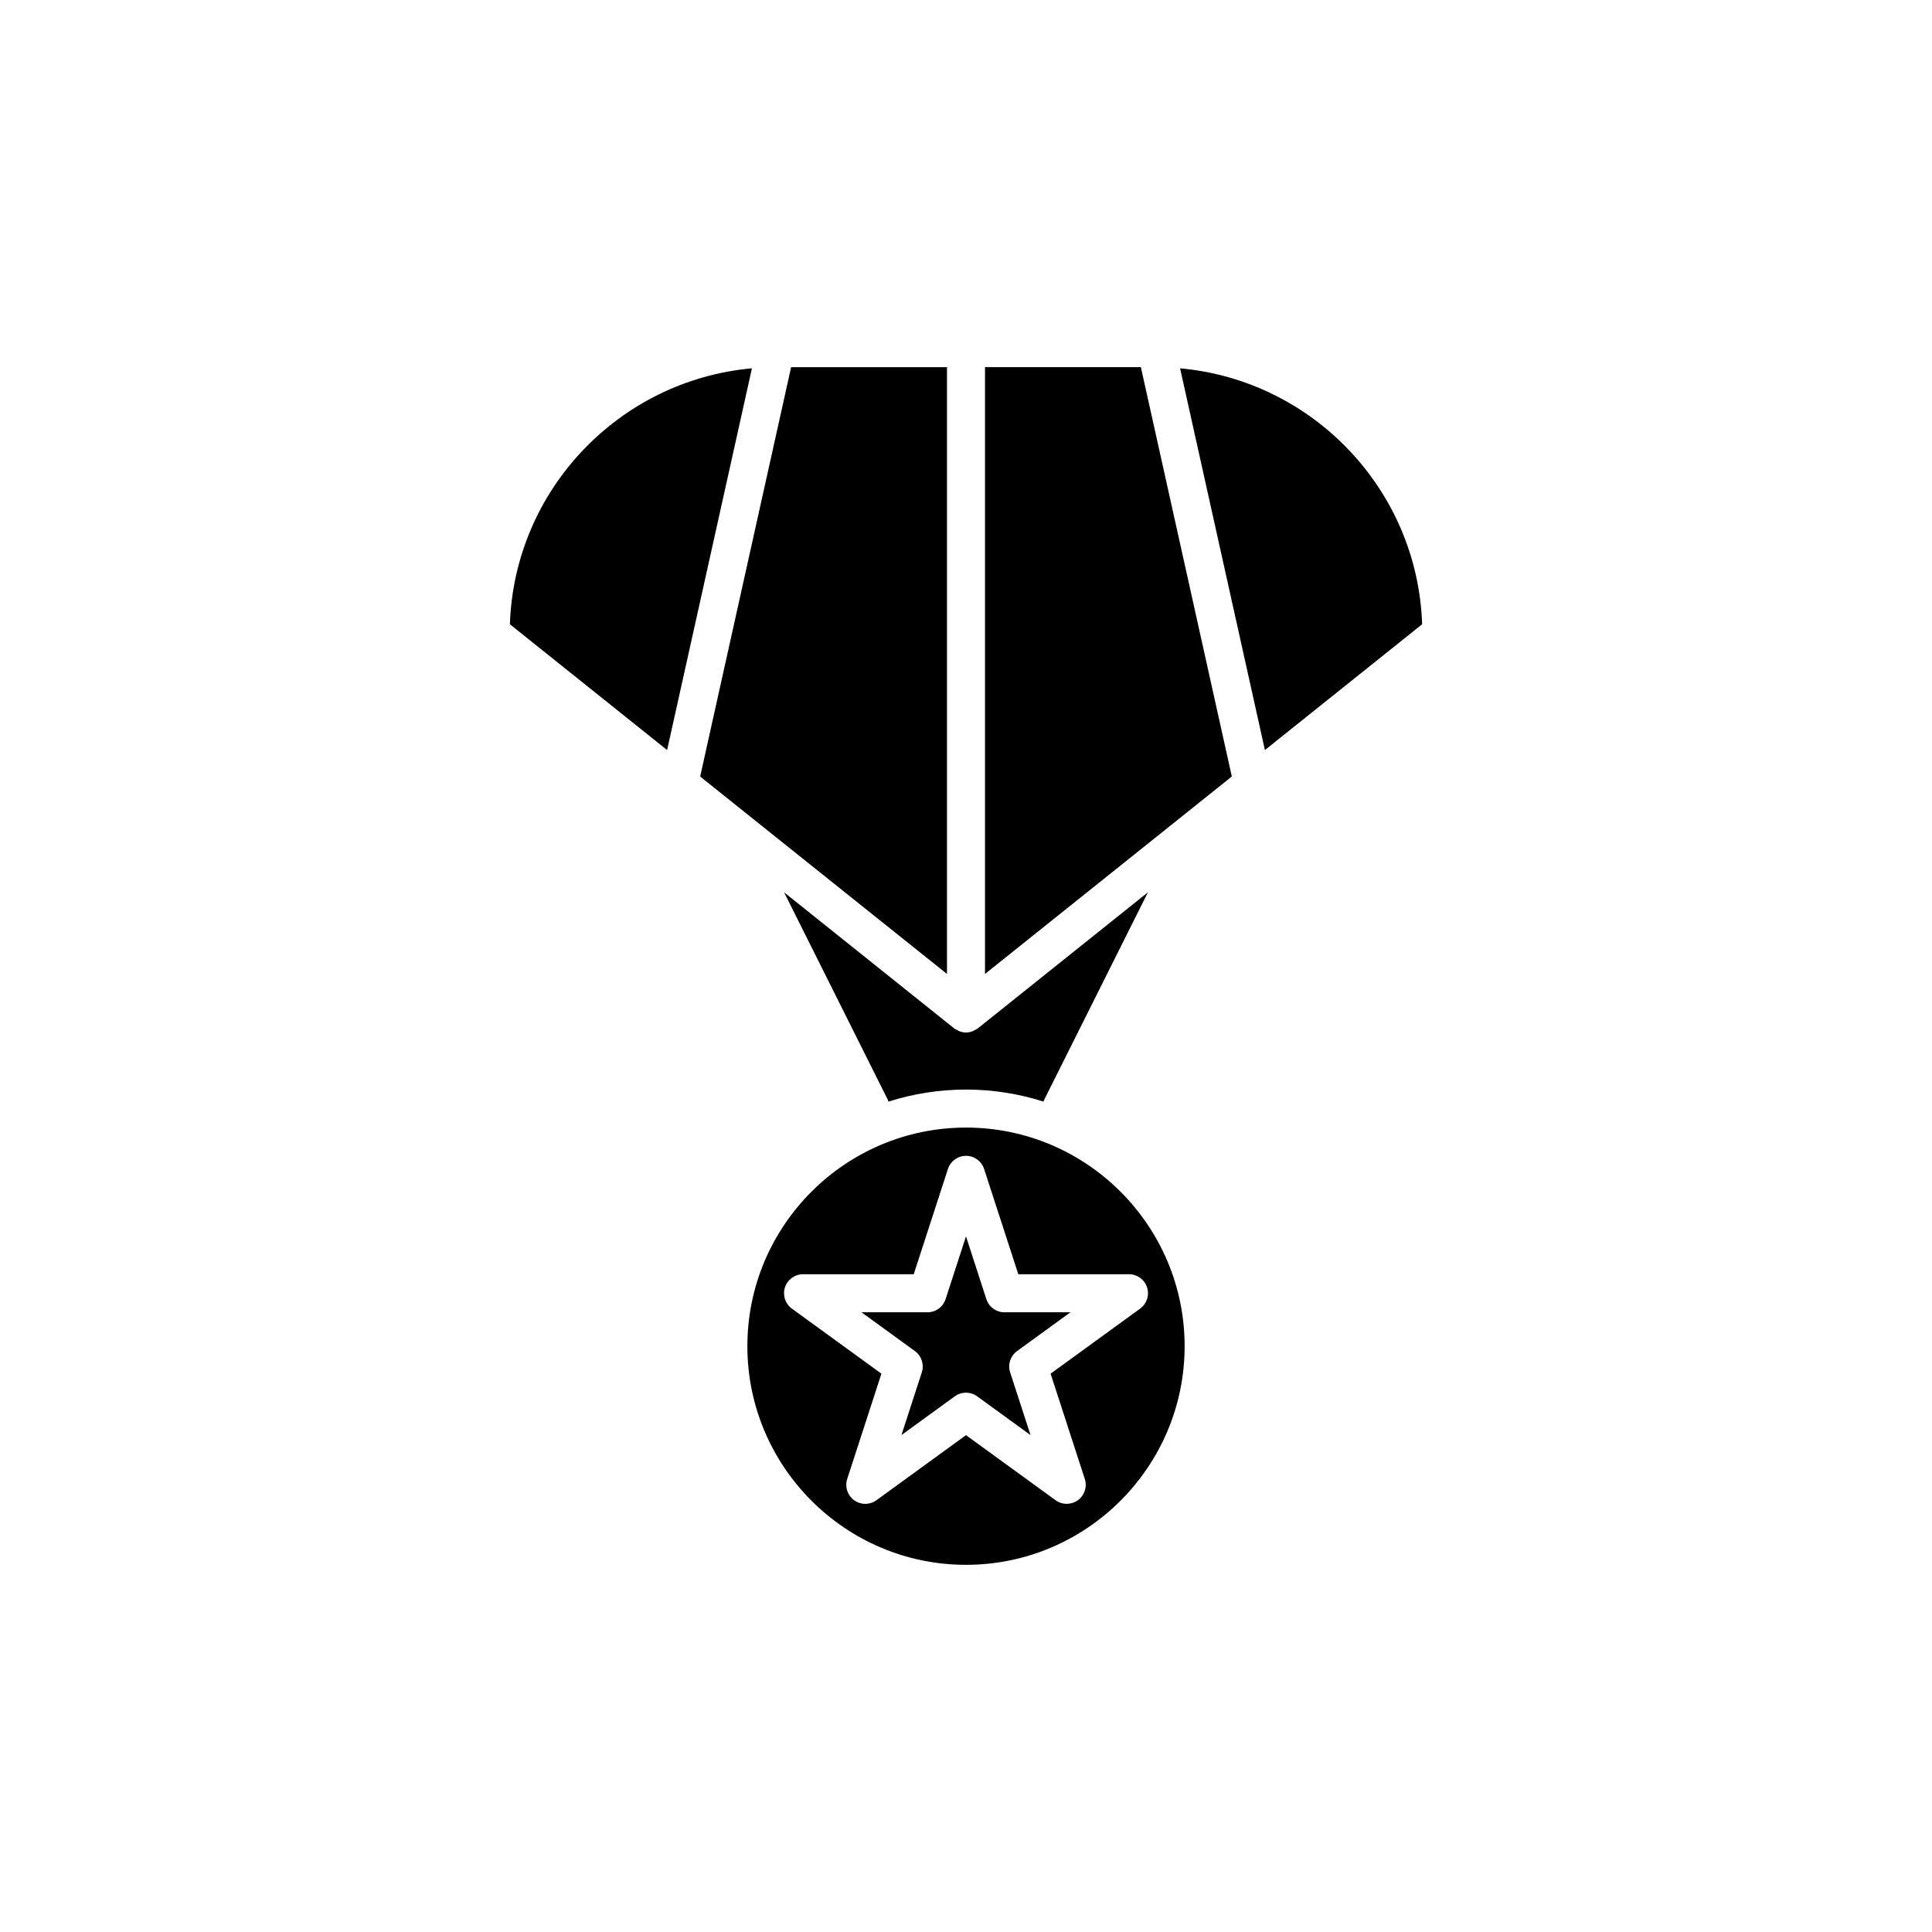 <?xml version="1.0" encoding="UTF-8"?>
<!-- Uploaded to: SVG Repo, www.svgrepo.com, Generator: SVG Repo Mixer Tools -->
<svg fill="#000000" width="800px" height="800px" version="1.1" viewBox="144 144 512 512" xmlns="http://www.w3.org/2000/svg">
 <g>
  <path d="m400 442.82c-31.949 0-57.938 25.988-57.938 57.938-0.004 31.945 25.988 57.938 57.938 57.938 31.945 0 57.938-25.992 57.938-57.938 0-31.949-25.992-57.938-57.938-57.938zm47.98 42.344c0.676 2.078-0.062 4.348-1.832 5.633l-23.73 17.242 9.066 27.898c0.676 2.078-0.062 4.348-1.832 5.633-0.883 0.641-1.922 0.961-2.961 0.961-1.039 0-2.078-0.32-2.961-0.961l-23.73-17.238-23.73 17.242c-1.766 1.285-4.156 1.285-5.922 0s-2.504-3.559-1.832-5.633l9.066-27.898-23.73-17.242c-1.766-1.285-2.504-3.559-1.832-5.633 0.676-2.078 2.609-3.481 4.793-3.481h29.332l9.066-27.898c0.676-2.078 2.609-3.481 4.793-3.481s4.117 1.406 4.793 3.481l9.066 27.898h29.332c2.176-0.004 4.113 1.402 4.785 3.477z"/>
  <path d="m379.32 435.53c0.066 0.133 0.059 0.277 0.113 0.414 6.492-2.066 13.398-3.199 20.57-3.199s14.078 1.133 20.57 3.199c0.055-0.137 0.047-0.281 0.113-0.414l27.527-55.055-45.066 36.051c-0.227 0.184-0.492 0.273-0.742 0.41-0.199 0.109-0.387 0.25-0.598 0.332-0.562 0.215-1.164 0.363-1.805 0.363s-1.242-0.148-1.805-0.363c-0.219-0.086-0.395-0.219-0.598-0.332-0.25-0.137-0.516-0.227-0.742-0.41l-45.066-36.051z"/>
  <path d="m343.27 241.61c-35.145 3.156-62.949 32.164-64.145 67.828l41.664 33.332z"/>
  <path d="m459.7 358.38 10.746-8.598-24.105-108.49h-41.305v160.81z"/>
  <path d="m394.96 402.11v-160.81h-41.305l-24.105 108.49z"/>
  <path d="m520.88 309.44c-1.195-35.664-29-64.676-64.145-67.828l22.48 101.16z"/>
  <path d="m405.4 488.29-5.402-16.633-5.406 16.633c-0.676 2.078-2.609 3.481-4.793 3.481h-17.488l14.148 10.281c1.766 1.285 2.504 3.559 1.832 5.633l-5.406 16.633 14.148-10.281c0.883-0.641 1.922-0.961 2.961-0.961 1.039 0 2.078 0.32 2.961 0.961l14.148 10.281-5.406-16.633c-0.676-2.078 0.062-4.348 1.832-5.633l14.148-10.281h-17.488c-2.18 0-4.113-1.406-4.789-3.481z"/>
 </g>
</svg>